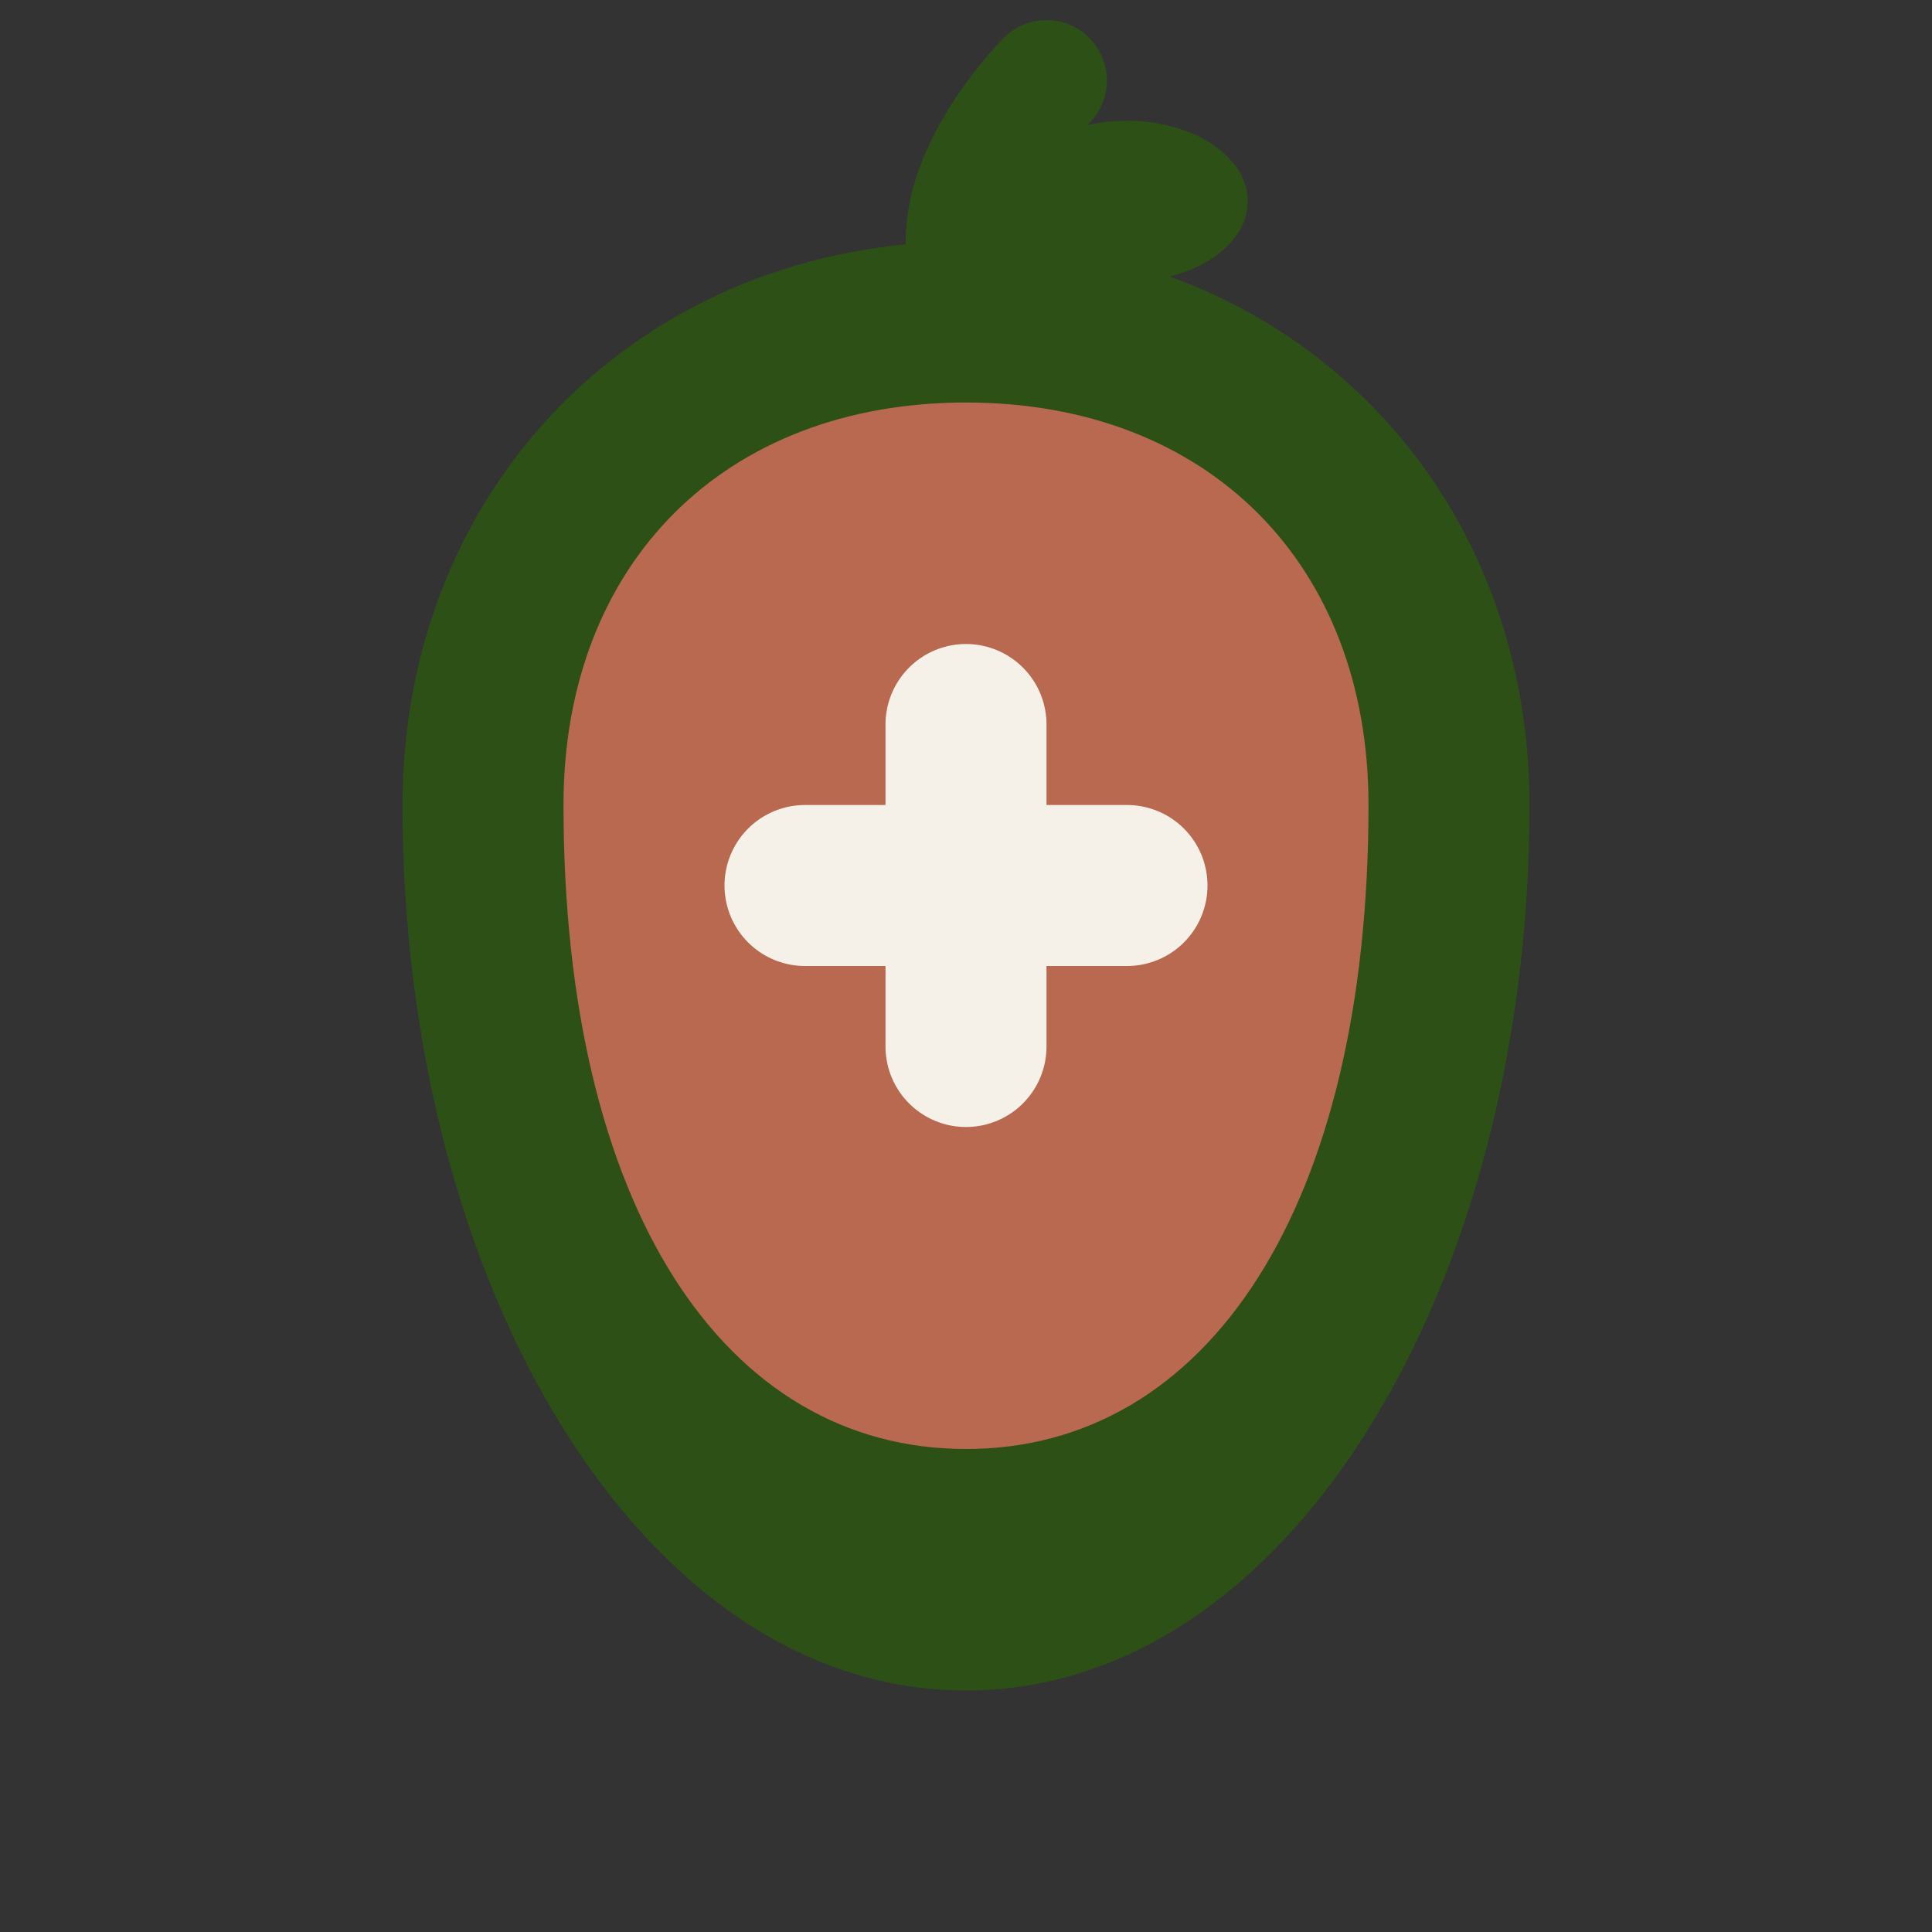 <svg viewBox="0 0 24 24" xmlns="http://www.w3.org/2000/svg">
  <rect x="0" y="0" width="24" height="24" fill="#333333" stroke="none"/>
  <!-- Apple shape -->
  <path d="M12 3C8 3 5 6 5 10C5 16 8 21 12 21C16 21 19 16 19 10C19 6 16 3 12 3Z" fill="#2D5016"/>
  <path d="M12 5C9 5 7 7 7 10C7 15 9 18 12 18C15 18 17 15 17 10C17 7 15 5 12 5Z" fill="#B8694F"/>
  <!-- Apple stem -->
  <path d="M12 3C12 2 13 1 13 1" stroke="#2D5016" stroke-width="1.5" fill="none" stroke-linecap="round"/>
  <!-- Apple leaf -->
  <ellipse cx="14" cy="2.5" rx="1.5" ry="1" fill="#2D5016"/>
  <!-- Plus sign for nutritional value -->
  <line x1="12" y1="9" x2="12" y2="13" stroke="#F5F1E8" stroke-width="2" stroke-linecap="round"/>
  <line x1="10" y1="11" x2="14" y2="11" stroke="#F5F1E8" stroke-width="2" stroke-linecap="round"/>
</svg>